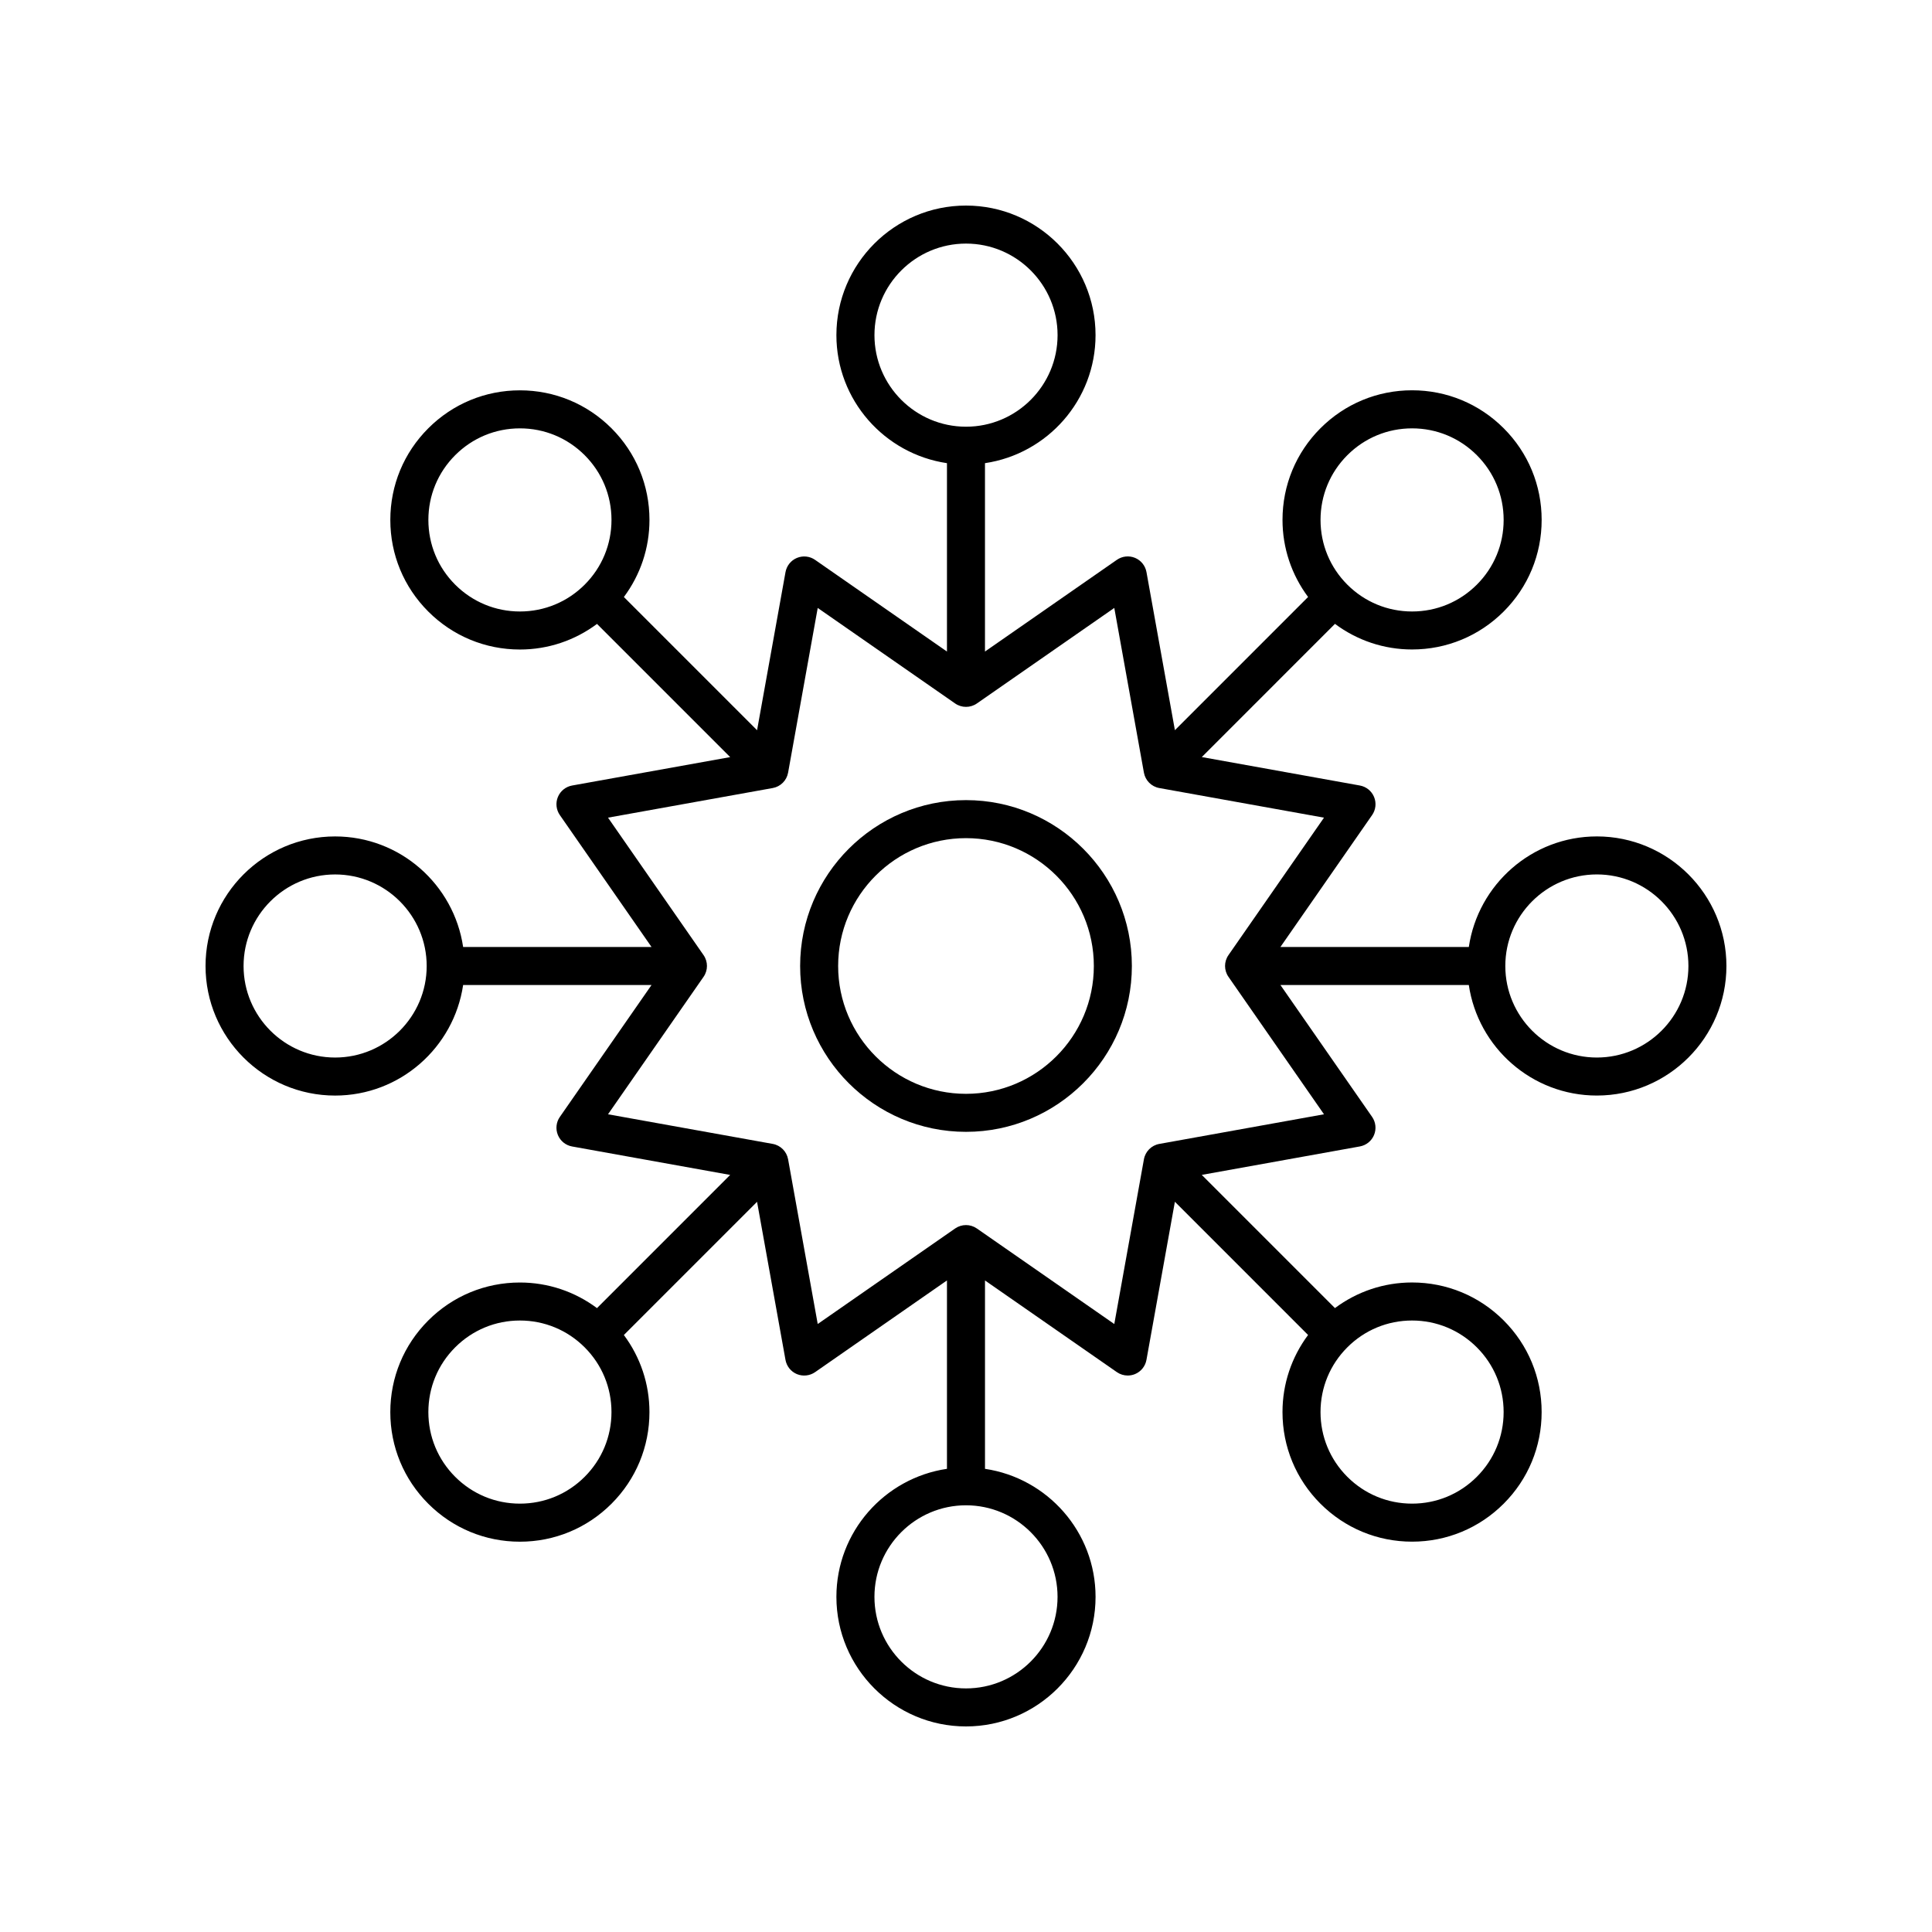 <?xml version="1.0" encoding="UTF-8"?>
<!-- Uploaded to: ICON Repo, www.iconrepo.com, Generator: ICON Repo Mixer Tools -->
<svg fill="#000000" width="800px" height="800px" version="1.1" viewBox="144 144 512 512" xmlns="http://www.w3.org/2000/svg">
 <g>
  <path d="m567.18 365.66c-17.219 0-31.477 12.754-33.926 29.297h-49.926l24.297-34.957c0.98-1.406 1.172-3.219 0.516-4.801-0.656-1.586-2.074-2.727-3.762-3.031l-41.891-7.539 35.293-35.297c5.883 4.379 12.965 6.785 20.434 6.785 9.172 0 17.797-3.578 24.281-10.062 6.488-6.484 10.059-15.105 10.059-24.281 0-9.172-3.57-17.797-10.059-24.281-6.484-6.484-15.105-10.062-24.281-10.062-9.172 0-17.797 3.578-24.281 10.062-6.484 6.484-10.055 15.109-10.055 24.281 0 7.469 2.402 14.551 6.781 20.43l-35.297 35.301-7.535-41.898c-0.305-1.688-1.445-3.109-3.031-3.766-1.594-0.656-3.394-0.461-4.805 0.516l-34.961 24.309v-49.922c16.547-2.449 29.301-16.707 29.301-33.93 0-18.934-15.402-34.336-34.336-34.336s-34.34 15.406-34.34 34.336c0 17.223 12.754 31.48 29.301 33.93v49.922l-34.953-24.297c-1.41-0.98-3.227-1.172-4.805-0.516-1.586 0.656-2.727 2.078-3.031 3.766l-7.535 41.898-35.297-35.301c4.379-5.883 6.781-12.961 6.781-20.43 0-9.172-3.57-17.797-10.055-24.281-6.488-6.484-15.109-10.062-24.281-10.062s-17.797 3.578-24.281 10.062c-6.488 6.484-10.059 15.109-10.059 24.281 0 9.176 3.57 17.797 10.059 24.281 6.484 6.484 15.105 10.062 24.281 10.062 7.469 0 14.551-2.406 20.434-6.785l35.293 35.297-41.895 7.531c-1.688 0.305-3.106 1.445-3.762 3.031s-0.461 3.394 0.516 4.801l24.297 34.957h-49.926c-2.449-16.547-16.707-29.297-33.926-29.297-18.938-0.004-34.34 15.402-34.34 34.336s15.406 34.336 34.34 34.336c17.219 0 31.477-12.754 33.926-29.297h49.926l-24.297 34.957c-0.98 1.406-1.172 3.219-0.516 4.801 0.656 1.586 2.074 2.727 3.762 3.031l41.891 7.539-35.293 35.297c-5.883-4.379-12.965-6.785-20.434-6.785-9.172 0-17.797 3.578-24.281 10.062-6.488 6.484-10.059 15.105-10.059 24.281 0 9.172 3.57 17.797 10.059 24.281 6.484 6.484 15.105 10.062 24.281 10.062 9.172 0 17.797-3.578 24.281-10.062s10.055-15.109 10.055-24.281c0-7.469-2.402-14.551-6.781-20.43l35.297-35.301 7.535 41.898c0.305 1.688 1.445 3.109 3.031 3.766 1.586 0.648 3.391 0.457 4.805-0.516l34.957-24.309v49.922c-16.547 2.449-29.301 16.707-29.301 33.93 0 18.934 15.402 34.34 34.34 34.34 18.934 0 34.34-15.406 34.34-34.336 0-17.223-12.754-31.48-29.301-33.93v-49.922l34.953 24.297c0.859 0.594 1.863 0.898 2.875 0.898 0.652 0 1.309-0.129 1.93-0.383 1.586-0.656 2.727-2.078 3.031-3.766l7.535-41.898 35.297 35.301c-4.379 5.883-6.781 12.961-6.781 20.43 0 9.172 3.57 17.797 10.055 24.281 6.488 6.484 15.109 10.062 24.281 10.062s17.797-3.578 24.281-10.062c6.488-6.484 10.059-15.109 10.059-24.281 0-9.176-3.57-17.797-10.059-24.281-6.484-6.484-15.105-10.062-24.281-10.062-7.469 0-14.551 2.406-20.434 6.785l-35.293-35.297 41.891-7.539c1.688-0.305 3.106-1.445 3.762-3.031 0.656-1.586 0.461-3.394-0.516-4.801l-24.297-34.953h49.926c2.449 16.547 16.707 29.297 33.926 29.297 18.938 0.004 34.344-15.402 34.344-34.332 0-18.934-15.406-34.34-34.34-34.34zm-334.37 58.598c-13.375 0-24.262-10.883-24.262-24.258 0-13.379 10.887-24.262 24.262-24.262 13.379 0 24.266 10.883 24.266 24.262 0 13.375-10.887 24.258-24.266 24.258zm268.25-159.63c4.582-4.582 10.676-7.109 17.16-7.109 6.481 0 12.574 2.527 17.156 7.109 4.582 4.586 7.106 10.676 7.106 17.156 0 6.484-2.523 12.574-7.106 17.156s-10.676 7.109-17.156 7.109-12.574-2.527-17.16-7.109c-4.582-4.582-7.106-10.672-7.106-17.156 0-6.481 2.523-12.57 7.106-17.156zm-125.32-31.812c0-13.379 10.887-24.262 24.266-24.262s24.262 10.883 24.262 24.262c0 13.383-10.887 24.266-24.262 24.266-13.379 0-24.266-10.883-24.266-24.266zm-111.11 66.125c-4.582-4.582-7.106-10.672-7.106-17.156 0-6.481 2.523-12.57 7.106-17.156 4.582-4.582 10.676-7.109 17.156-7.109s12.574 2.527 17.16 7.109c4.582 4.586 7.106 10.676 7.106 17.156 0 6.484-2.523 12.574-7.106 17.156-4.582 4.582-10.676 7.109-17.16 7.109-6.481 0-12.574-2.531-17.156-7.109zm34.312 236.43c-4.582 4.582-10.676 7.109-17.16 7.109-6.481 0-12.574-2.527-17.156-7.109-4.582-4.586-7.106-10.676-7.106-17.156 0-6.484 2.523-12.574 7.106-17.156 4.582-4.582 10.676-7.109 17.156-7.109 6.481 0 12.574 2.527 17.16 7.109 4.582 4.582 7.106 10.672 7.106 17.156 0 6.481-2.523 12.574-7.106 17.156zm125.32 31.812c0 13.379-10.887 24.262-24.262 24.262-13.379 0-24.262-10.883-24.262-24.262 0-13.383 10.887-24.266 24.262-24.266 13.375 0.004 24.262 10.887 24.262 24.266zm111.11-66.125c4.582 4.582 7.106 10.672 7.106 17.156 0 6.481-2.523 12.57-7.106 17.156-4.582 4.582-10.676 7.109-17.156 7.109-6.481 0-12.574-2.527-17.16-7.109-4.582-4.586-7.106-10.676-7.106-17.156 0-6.484 2.523-12.574 7.106-17.156 4.582-4.582 10.676-7.109 17.16-7.109 6.481 0 12.574 2.531 17.156 7.109zm-84.156-53.906c-2.07 0.375-3.691 1.996-4.066 4.07l-7.852 43.656-36.422-25.32c-0.863-0.602-1.871-0.902-2.875-0.902-1.008 0-2.012 0.301-2.875 0.898l-36.422 25.32-7.852-43.656c-0.375-2.07-1.996-3.695-4.066-4.07l-43.656-7.852 25.32-36.43c1.199-1.727 1.199-4.019 0-5.746l-25.32-36.43 43.656-7.852c2.07-0.375 3.691-1.996 4.066-4.07l7.852-43.656 36.422 25.32c1.727 1.199 4.023 1.199 5.75 0l36.422-25.32 7.852 43.656c0.375 2.07 1.996 3.695 4.066 4.07l43.656 7.852-25.32 36.43c-1.199 1.727-1.199 4.019 0 5.746l25.32 36.43zm115.97-22.895c-13.379 0-24.262-10.883-24.262-24.262s10.887-24.262 24.262-24.262c13.379 0.004 24.262 10.887 24.262 24.266 0 13.375-10.883 24.258-24.262 24.258z"/>
  <path d="m400 356.04c-24.238 0-43.957 19.719-43.957 43.957-0.004 24.234 19.719 43.953 43.957 43.953s43.957-19.719 43.957-43.953c0-24.238-19.719-43.957-43.957-43.957zm0 77.836c-18.68 0-33.883-15.199-33.883-33.879 0-18.684 15.199-33.879 33.883-33.879 18.68 0 33.879 15.195 33.879 33.879 0 18.68-15.199 33.879-33.879 33.879z"/>
 </g>
</svg>